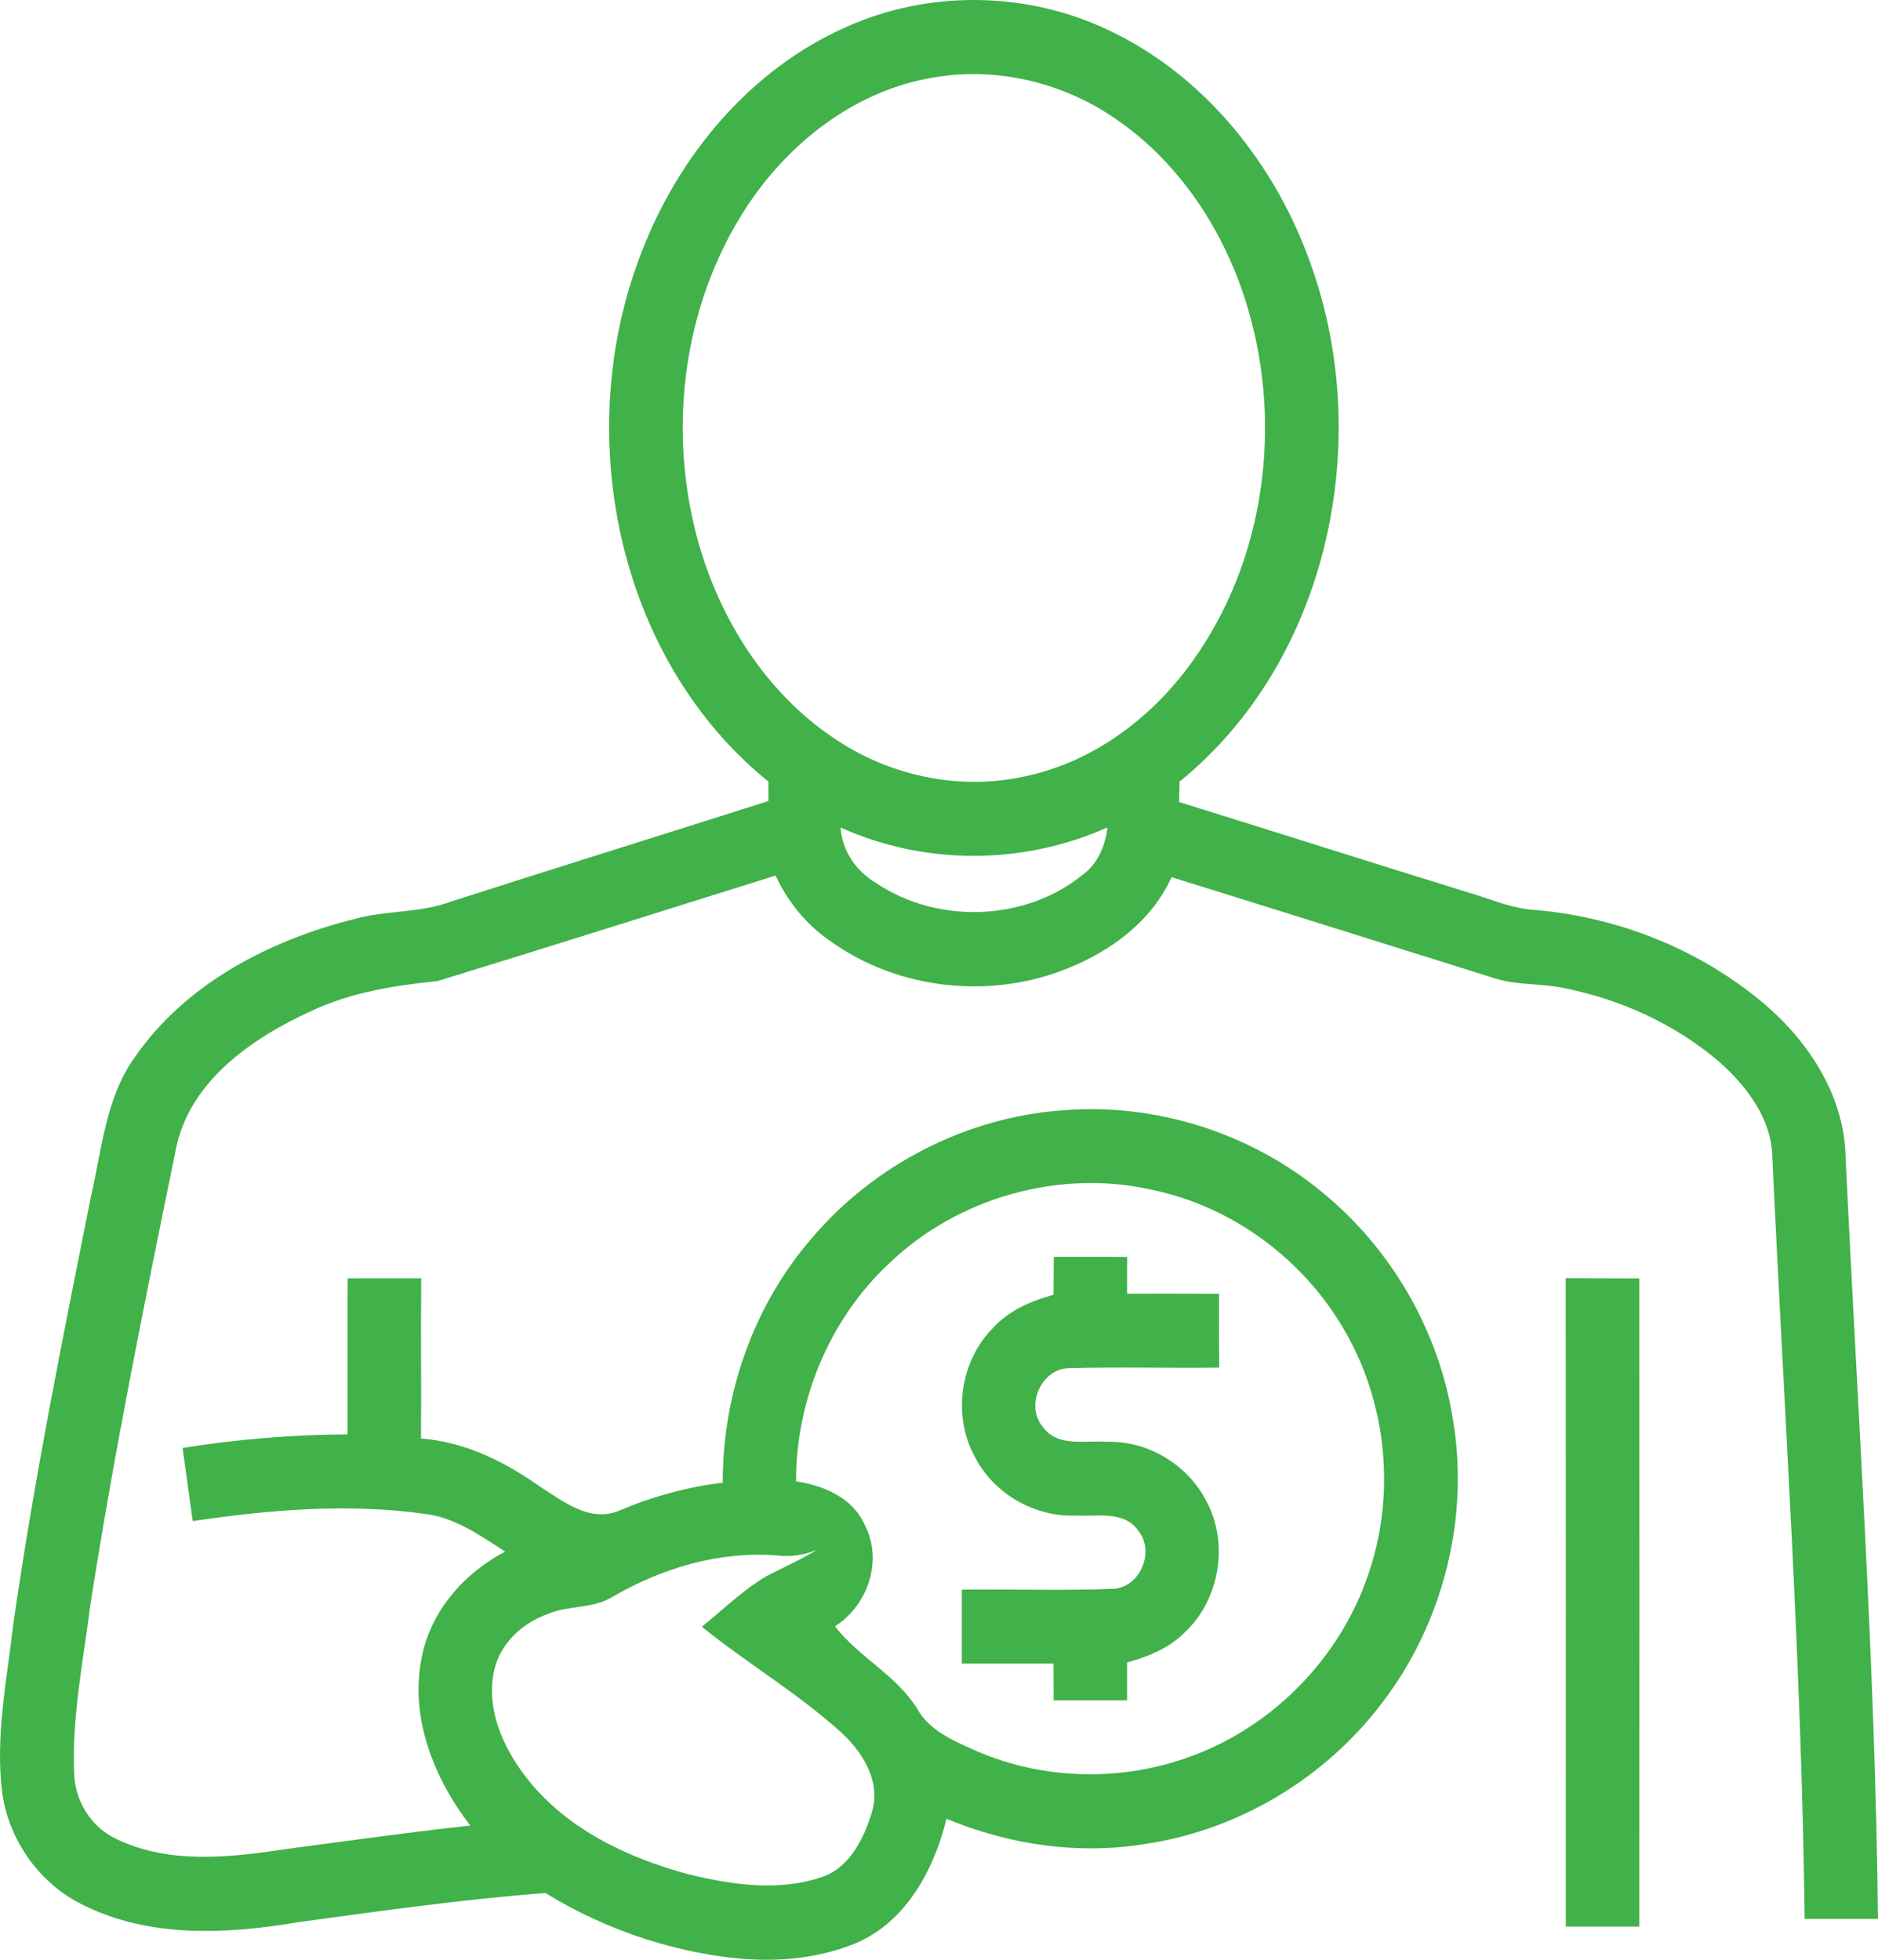 <svg width="46" height="48" viewBox="0 0 46 48" fill="none" xmlns="http://www.w3.org/2000/svg">
<path d="M20.715 0.667C22.725 -0.243 25.121 -0.219 27.116 0.722C29.501 1.83 31.261 4.042 32.119 6.509C33.663 10.847 32.523 16.199 28.893 19.143C28.889 19.31 28.884 19.476 28.882 19.644C31.245 20.378 33.604 21.131 35.969 21.86C36.461 22.006 36.939 22.213 37.453 22.276C39.583 22.425 41.68 23.255 43.299 24.661C44.355 25.588 45.181 26.896 45.206 28.34C45.499 34.557 45.933 40.773 46 47C45.402 47 44.803 47.001 44.204 47C44.129 40.774 43.699 34.559 43.412 28.341C43.393 27.403 42.787 26.607 42.115 26.011C41.031 25.081 39.69 24.473 38.296 24.198C37.757 24.085 37.195 24.133 36.666 23.978C34.009 23.147 31.353 22.309 28.695 21.484C28.211 22.565 27.203 23.301 26.133 23.725C24.251 24.484 21.994 24.24 20.34 23.051C19.754 22.65 19.295 22.089 18.998 21.445C16.238 22.306 13.479 23.183 10.715 24.03C9.659 24.137 8.597 24.303 7.625 24.762C6.166 25.427 4.607 26.501 4.298 28.198C3.541 31.892 2.792 35.591 2.211 39.319C2.041 40.683 1.758 42.047 1.816 43.427C1.832 44.113 2.239 44.764 2.864 45.048C4.173 45.675 5.679 45.49 7.063 45.281C8.547 45.084 10.029 44.875 11.518 44.713C10.637 43.565 10.034 42.085 10.326 40.617C10.537 39.472 11.363 38.531 12.374 38.003C11.76 37.607 11.135 37.162 10.39 37.076C8.506 36.816 6.593 36.978 4.721 37.256C4.639 36.658 4.553 36.061 4.472 35.464C5.809 35.251 7.16 35.138 8.512 35.132C8.512 33.858 8.511 32.584 8.514 31.309C9.114 31.309 9.715 31.309 10.316 31.308C10.309 32.615 10.318 33.924 10.313 35.233C11.372 35.314 12.344 35.786 13.2 36.394C13.77 36.754 14.425 37.291 15.138 37.011C15.958 36.662 16.819 36.42 17.703 36.315C17.698 34.137 18.462 31.963 19.891 30.319C21.424 28.515 23.684 27.358 26.041 27.194C28.303 27.012 30.619 27.742 32.373 29.191C34.079 30.577 35.254 32.607 35.591 34.788C35.995 37.201 35.341 39.764 33.859 41.7C32.467 43.546 30.349 44.819 28.07 45.161C26.424 45.436 24.72 45.185 23.183 44.547C22.872 45.831 22.139 47.168 20.838 47.642C19.24 48.252 17.462 47.997 15.866 47.512C14.99 47.231 14.145 46.85 13.361 46.365C11.325 46.52 9.303 46.806 7.282 47.083C5.549 47.375 3.667 47.468 2.05 46.665C0.971 46.148 0.204 45.065 0.05 43.876C-0.114 42.511 0.168 41.145 0.324 39.792C0.827 36.274 1.532 32.789 2.227 29.308C2.497 28.149 2.586 26.894 3.298 25.899C4.54 24.097 6.594 23.034 8.667 22.513C9.448 22.29 10.285 22.37 11.051 22.081C13.637 21.249 16.233 20.444 18.823 19.619C18.823 19.46 18.822 19.302 18.822 19.143C15.087 16.125 13.99 10.566 15.719 6.166C16.627 3.802 18.383 1.701 20.715 0.667ZM22.839 1.902C20.969 2.218 19.357 3.461 18.319 5.022C16.657 7.521 16.299 10.795 17.214 13.639C17.778 15.382 18.845 16.997 20.363 18.037C21.724 18.991 23.482 19.38 25.108 19.014C26.794 18.662 28.251 17.556 29.235 16.159C30.903 13.815 31.375 10.712 30.671 7.937C30.168 5.932 29.01 4.043 27.284 2.882C25.996 2.007 24.376 1.627 22.839 1.902ZM20.59 20.268C20.624 20.843 20.972 21.337 21.456 21.626C22.953 22.634 25.093 22.575 26.505 21.437C26.883 21.164 27.077 20.722 27.125 20.265C25.065 21.19 22.65 21.198 20.59 20.268ZM21.763 30.959C20.315 32.318 19.496 34.295 19.499 36.282C20.169 36.383 20.88 36.677 21.175 37.338C21.639 38.21 21.261 39.319 20.452 39.832C21.032 40.586 21.942 41.018 22.459 41.84C22.765 42.397 23.372 42.641 23.92 42.889C25.547 43.592 27.434 43.64 29.101 43.043C31.142 42.325 32.815 40.63 33.512 38.57C34.193 36.612 33.974 34.362 32.926 32.574C31.927 30.843 30.191 29.557 28.24 29.146C25.958 28.622 23.45 29.329 21.763 30.959ZM19.011 38.095C17.613 37.992 16.224 38.403 15.02 39.101C14.535 39.41 13.929 39.31 13.414 39.532C12.795 39.752 12.249 40.251 12.105 40.913C11.897 41.833 12.308 42.77 12.856 43.491C13.828 44.775 15.345 45.496 16.86 45.906C17.927 46.164 19.081 46.337 20.145 45.969C20.819 45.735 21.163 45.023 21.358 44.382C21.591 43.606 21.099 42.864 20.541 42.375C19.493 41.442 18.281 40.724 17.191 39.843C17.709 39.426 18.189 38.952 18.762 38.611C19.181 38.392 19.612 38.204 20.015 37.957C19.695 38.089 19.356 38.142 19.011 38.095Z" fill="#41B149"/>
<path d="M25.805 31.713C25.807 31.403 25.808 31.094 25.811 30.784C26.41 30.783 27.008 30.783 27.608 30.786C27.608 31.086 27.608 31.386 27.608 31.686C28.359 31.686 29.109 31.683 29.86 31.688C29.858 32.291 29.858 32.893 29.862 33.496C28.639 33.512 27.414 33.476 26.191 33.51C25.502 33.515 25.101 34.431 25.547 34.954C25.915 35.459 26.602 35.27 27.133 35.314C28.126 35.291 29.093 35.878 29.548 36.764C30.108 37.798 29.876 39.183 29.018 39.982C28.636 40.37 28.12 40.575 27.606 40.718C27.606 41.027 27.606 41.337 27.608 41.646C27.008 41.646 26.408 41.648 25.808 41.646C25.807 41.346 25.807 41.046 25.805 40.746C25.057 40.746 24.307 40.748 23.559 40.746C23.558 40.143 23.558 39.538 23.559 38.934C24.801 38.919 26.044 38.964 27.284 38.914C27.931 38.864 28.29 38.007 27.887 37.5C27.541 36.986 26.861 37.151 26.339 37.12C25.335 37.157 24.338 36.582 23.878 35.682C23.333 34.692 23.509 33.369 24.292 32.557C24.685 32.11 25.243 31.864 25.805 31.713Z" fill="#41B149"/>
<path d="M38.351 31.306C38.952 31.308 39.552 31.309 40.154 31.311C40.157 36.603 40.157 41.896 40.154 47.188C39.554 47.188 38.952 47.188 38.353 47.188C38.354 41.895 38.356 36.599 38.351 31.306Z" fill="#41B149"/>
</svg>
